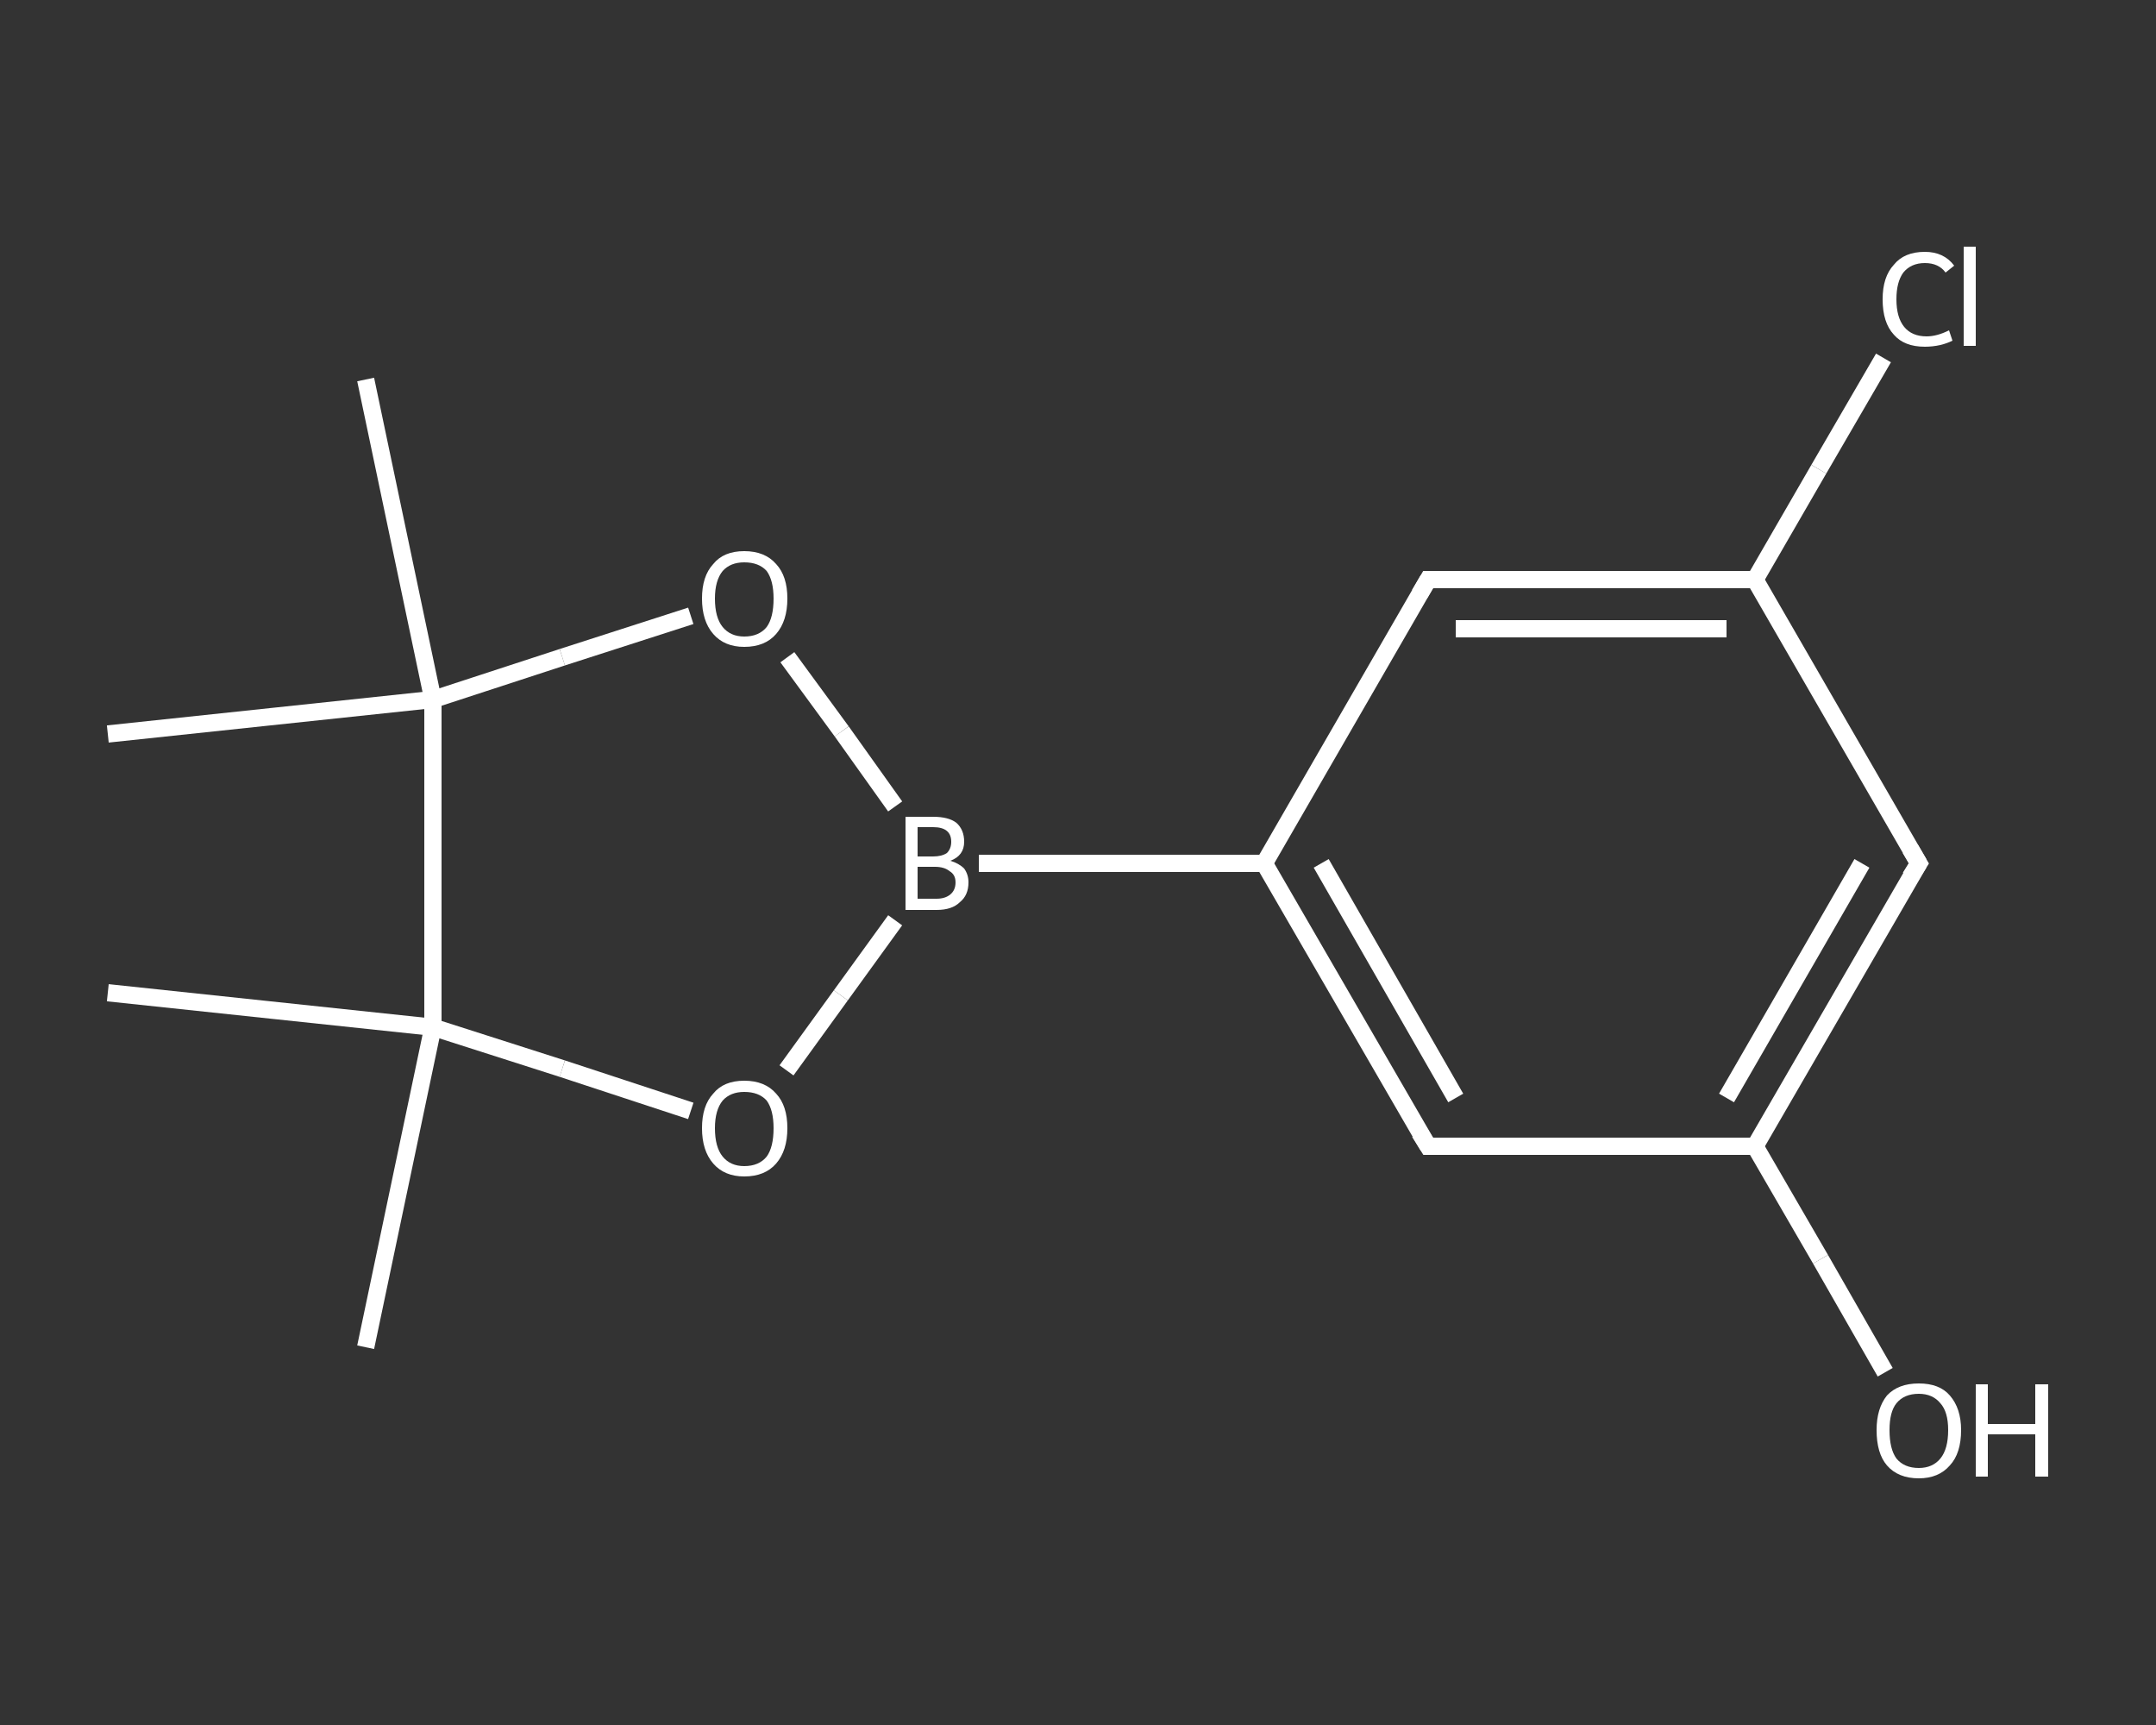 <?xml version='1.0' encoding='iso-8859-1'?>
<svg version='1.1' baseProfile='full'
              xmlns='http://www.w3.org/2000/svg'
                      xmlns:rdkit='http://www.rdkit.org/xml'
                      xmlns:xlink='http://www.w3.org/1999/xlink'
                  xml:space='preserve'
width='250px' height='200px' viewBox='0 0 250 200'>
<rect x="0" y="0" width="250" height="200" fill="#333333" stroke="none"/>
<!-- END OF HEADER -->
<rect style='opacity:1.0;fill:transparent;stroke:none' width='250.0' height='200.0' x='0.0' y='0.0'> </rect>
<path class='bond-0 atom-0 atom-1' d='M 42.4,156.2 L 50.2,119.1' style='fill:none;fill-rule:evenodd;stroke:#FFFFFF;stroke-width:2.0px;stroke-linecap:butt;stroke-linejoin:miter;stroke-opacity:1' />
<path class='bond-1 atom-1 atom-2' d='M 50.2,119.1 L 12.5,115.1' style='fill:none;fill-rule:evenodd;stroke:#FFFFFF;stroke-width:2.0px;stroke-linecap:butt;stroke-linejoin:miter;stroke-opacity:1' />
<path class='bond-2 atom-1 atom-3' d='M 50.2,119.1 L 65.2,123.9' style='fill:none;fill-rule:evenodd;stroke:#FFFFFF;stroke-width:2.0px;stroke-linecap:butt;stroke-linejoin:miter;stroke-opacity:1' />
<path class='bond-2 atom-1 atom-3' d='M 65.2,123.9 L 80.1,128.8' style='fill:none;fill-rule:evenodd;stroke:#FFFFFF;stroke-width:2.0px;stroke-linecap:butt;stroke-linejoin:miter;stroke-opacity:1' />
<path class='bond-3 atom-3 atom-4' d='M 91.2,124.1 L 97.5,115.4' style='fill:none;fill-rule:evenodd;stroke:#FFFFFF;stroke-width:2.0px;stroke-linecap:butt;stroke-linejoin:miter;stroke-opacity:1' />
<path class='bond-3 atom-3 atom-4' d='M 97.5,115.4 L 103.8,106.7' style='fill:none;fill-rule:evenodd;stroke:#FFFFFF;stroke-width:2.0px;stroke-linecap:butt;stroke-linejoin:miter;stroke-opacity:1' />
<path class='bond-4 atom-4 atom-5' d='M 113.5,100.1 L 146.6,100.1' style='fill:none;fill-rule:evenodd;stroke:#FFFFFF;stroke-width:2.0px;stroke-linecap:butt;stroke-linejoin:miter;stroke-opacity:1' />
<path class='bond-5 atom-5 atom-6' d='M 146.6,100.1 L 165.6,132.9' style='fill:none;fill-rule:evenodd;stroke:#FFFFFF;stroke-width:2.0px;stroke-linecap:butt;stroke-linejoin:miter;stroke-opacity:1' />
<path class='bond-5 atom-5 atom-6' d='M 153.2,100.1 L 168.8,127.3' style='fill:none;fill-rule:evenodd;stroke:#FFFFFF;stroke-width:2.0px;stroke-linecap:butt;stroke-linejoin:miter;stroke-opacity:1' />
<path class='bond-6 atom-6 atom-7' d='M 165.6,132.9 L 203.5,132.9' style='fill:none;fill-rule:evenodd;stroke:#FFFFFF;stroke-width:2.0px;stroke-linecap:butt;stroke-linejoin:miter;stroke-opacity:1' />
<path class='bond-7 atom-7 atom-8' d='M 203.5,132.9 L 211.1,146.0' style='fill:none;fill-rule:evenodd;stroke:#FFFFFF;stroke-width:2.0px;stroke-linecap:butt;stroke-linejoin:miter;stroke-opacity:1' />
<path class='bond-7 atom-7 atom-8' d='M 211.1,146.0 L 218.6,159.1' style='fill:none;fill-rule:evenodd;stroke:#FFFFFF;stroke-width:2.0px;stroke-linecap:butt;stroke-linejoin:miter;stroke-opacity:1' />
<path class='bond-8 atom-7 atom-9' d='M 203.5,132.9 L 222.5,100.1' style='fill:none;fill-rule:evenodd;stroke:#FFFFFF;stroke-width:2.0px;stroke-linecap:butt;stroke-linejoin:miter;stroke-opacity:1' />
<path class='bond-8 atom-7 atom-9' d='M 200.2,127.3 L 215.9,100.1' style='fill:none;fill-rule:evenodd;stroke:#FFFFFF;stroke-width:2.0px;stroke-linecap:butt;stroke-linejoin:miter;stroke-opacity:1' />
<path class='bond-9 atom-9 atom-10' d='M 222.5,100.1 L 203.5,67.2' style='fill:none;fill-rule:evenodd;stroke:#FFFFFF;stroke-width:2.0px;stroke-linecap:butt;stroke-linejoin:miter;stroke-opacity:1' />
<path class='bond-10 atom-10 atom-11' d='M 203.5,67.2 L 210.9,54.4' style='fill:none;fill-rule:evenodd;stroke:#FFFFFF;stroke-width:2.0px;stroke-linecap:butt;stroke-linejoin:miter;stroke-opacity:1' />
<path class='bond-10 atom-10 atom-11' d='M 210.9,54.4 L 218.4,41.5' style='fill:none;fill-rule:evenodd;stroke:#FFFFFF;stroke-width:2.0px;stroke-linecap:butt;stroke-linejoin:miter;stroke-opacity:1' />
<path class='bond-11 atom-10 atom-12' d='M 203.5,67.2 L 165.6,67.2' style='fill:none;fill-rule:evenodd;stroke:#FFFFFF;stroke-width:2.0px;stroke-linecap:butt;stroke-linejoin:miter;stroke-opacity:1' />
<path class='bond-11 atom-10 atom-12' d='M 200.2,72.9 L 168.8,72.9' style='fill:none;fill-rule:evenodd;stroke:#FFFFFF;stroke-width:2.0px;stroke-linecap:butt;stroke-linejoin:miter;stroke-opacity:1' />
<path class='bond-12 atom-4 atom-13' d='M 103.8,93.5 L 97.6,84.8' style='fill:none;fill-rule:evenodd;stroke:#FFFFFF;stroke-width:2.0px;stroke-linecap:butt;stroke-linejoin:miter;stroke-opacity:1' />
<path class='bond-12 atom-4 atom-13' d='M 97.6,84.8 L 91.3,76.2' style='fill:none;fill-rule:evenodd;stroke:#FFFFFF;stroke-width:2.0px;stroke-linecap:butt;stroke-linejoin:miter;stroke-opacity:1' />
<path class='bond-13 atom-13 atom-14' d='M 80.1,71.4 L 65.2,76.2' style='fill:none;fill-rule:evenodd;stroke:#FFFFFF;stroke-width:2.0px;stroke-linecap:butt;stroke-linejoin:miter;stroke-opacity:1' />
<path class='bond-13 atom-13 atom-14' d='M 65.2,76.2 L 50.2,81.1' style='fill:none;fill-rule:evenodd;stroke:#FFFFFF;stroke-width:2.0px;stroke-linecap:butt;stroke-linejoin:miter;stroke-opacity:1' />
<path class='bond-14 atom-14 atom-15' d='M 50.2,81.1 L 12.5,85.1' style='fill:none;fill-rule:evenodd;stroke:#FFFFFF;stroke-width:2.0px;stroke-linecap:butt;stroke-linejoin:miter;stroke-opacity:1' />
<path class='bond-15 atom-14 atom-16' d='M 50.2,81.1 L 42.4,44.0' style='fill:none;fill-rule:evenodd;stroke:#FFFFFF;stroke-width:2.0px;stroke-linecap:butt;stroke-linejoin:miter;stroke-opacity:1' />
<path class='bond-16 atom-14 atom-1' d='M 50.2,81.1 L 50.2,119.1' style='fill:none;fill-rule:evenodd;stroke:#FFFFFF;stroke-width:2.0px;stroke-linecap:butt;stroke-linejoin:miter;stroke-opacity:1' />
<path class='bond-17 atom-12 atom-5' d='M 165.6,67.2 L 146.6,100.1' style='fill:none;fill-rule:evenodd;stroke:#FFFFFF;stroke-width:2.0px;stroke-linecap:butt;stroke-linejoin:miter;stroke-opacity:1' />
<path d='M 164.6,131.3 L 165.6,132.9 L 167.5,132.9' style='fill:none;stroke:#FFFFFF;stroke-width:2.0px;stroke-linecap:butt;stroke-linejoin:miter;stroke-opacity:1;' />
<path d='M 221.5,101.7 L 222.5,100.1 L 221.5,98.4' style='fill:none;stroke:#FFFFFF;stroke-width:2.0px;stroke-linecap:butt;stroke-linejoin:miter;stroke-opacity:1;' />
<path d='M 167.5,67.2 L 165.6,67.2 L 164.6,68.9' style='fill:none;stroke:#FFFFFF;stroke-width:2.0px;stroke-linecap:butt;stroke-linejoin:miter;stroke-opacity:1;' />
<path class='atom-3' d='M 81.4 130.8
Q 81.4 128.2, 82.7 126.8
Q 83.9 125.3, 86.3 125.3
Q 88.7 125.3, 90.0 126.8
Q 91.3 128.2, 91.3 130.8
Q 91.3 133.4, 90.0 134.9
Q 88.7 136.4, 86.3 136.4
Q 84.0 136.4, 82.7 134.9
Q 81.4 133.4, 81.4 130.8
M 86.3 135.2
Q 88.0 135.2, 88.9 134.1
Q 89.7 133.0, 89.7 130.8
Q 89.7 128.7, 88.9 127.6
Q 88.0 126.6, 86.3 126.6
Q 84.7 126.6, 83.8 127.6
Q 82.9 128.7, 82.9 130.8
Q 82.9 133.0, 83.8 134.1
Q 84.7 135.2, 86.3 135.2
' fill='#FFFFFF'/>
<path class='atom-4' d='M 110.2 99.8
Q 111.2 100.1, 111.8 100.7
Q 112.3 101.4, 112.3 102.3
Q 112.3 103.8, 111.3 104.6
Q 110.4 105.5, 108.6 105.5
L 105.0 105.5
L 105.0 94.7
L 108.2 94.7
Q 110.0 94.7, 110.9 95.4
Q 111.8 96.2, 111.8 97.6
Q 111.8 99.2, 110.2 99.8
M 106.4 95.9
L 106.4 99.3
L 108.2 99.3
Q 109.2 99.3, 109.8 98.9
Q 110.3 98.4, 110.3 97.6
Q 110.3 95.9, 108.2 95.9
L 106.4 95.9
M 108.6 104.2
Q 109.6 104.2, 110.2 103.7
Q 110.8 103.2, 110.8 102.3
Q 110.8 101.4, 110.1 101.0
Q 109.5 100.5, 108.4 100.5
L 106.4 100.5
L 106.4 104.2
L 108.6 104.2
' fill='#FFFFFF'/>
<path class='atom-8' d='M 217.6 165.8
Q 217.6 163.3, 218.8 161.8
Q 220.1 160.4, 222.5 160.4
Q 224.9 160.4, 226.1 161.8
Q 227.4 163.3, 227.4 165.8
Q 227.4 168.5, 226.1 169.9
Q 224.8 171.4, 222.5 171.4
Q 220.1 171.4, 218.8 169.9
Q 217.6 168.5, 217.6 165.8
M 222.5 170.2
Q 224.1 170.2, 225.0 169.1
Q 225.9 168.0, 225.9 165.8
Q 225.9 163.7, 225.0 162.7
Q 224.1 161.6, 222.5 161.6
Q 220.8 161.6, 219.9 162.7
Q 219.1 163.7, 219.1 165.8
Q 219.1 168.0, 219.9 169.1
Q 220.8 170.2, 222.5 170.2
' fill='#FFFFFF'/>
<path class='atom-8' d='M 229.1 160.5
L 230.5 160.5
L 230.5 165.1
L 236.0 165.1
L 236.0 160.5
L 237.5 160.5
L 237.5 171.2
L 236.0 171.2
L 236.0 166.3
L 230.5 166.3
L 230.5 171.2
L 229.1 171.2
L 229.1 160.5
' fill='#FFFFFF'/>
<path class='atom-11' d='M 218.3 34.7
Q 218.3 32.1, 219.6 30.7
Q 220.8 29.2, 223.2 29.2
Q 225.4 29.2, 226.6 30.8
L 225.6 31.6
Q 224.8 30.5, 223.2 30.5
Q 221.6 30.5, 220.7 31.6
Q 219.9 32.7, 219.9 34.7
Q 219.9 36.8, 220.8 37.9
Q 221.7 39.0, 223.4 39.0
Q 224.6 39.0, 226.0 38.3
L 226.4 39.5
Q 225.8 39.8, 225.0 40.0
Q 224.1 40.2, 223.2 40.2
Q 220.8 40.2, 219.6 38.8
Q 218.3 37.4, 218.3 34.7
' fill='#FFFFFF'/>
<path class='atom-11' d='M 227.7 28.6
L 229.1 28.6
L 229.1 40.1
L 227.7 40.1
L 227.7 28.6
' fill='#FFFFFF'/>
<path class='atom-13' d='M 81.4 69.4
Q 81.4 66.8, 82.7 65.4
Q 83.9 63.9, 86.3 63.9
Q 88.7 63.9, 90.0 65.4
Q 91.3 66.8, 91.3 69.4
Q 91.3 72.0, 90.0 73.5
Q 88.7 75.0, 86.3 75.0
Q 84.0 75.0, 82.7 73.5
Q 81.4 72.0, 81.4 69.4
M 86.3 73.8
Q 88.0 73.8, 88.9 72.7
Q 89.7 71.6, 89.7 69.4
Q 89.7 67.3, 88.9 66.2
Q 88.0 65.2, 86.3 65.2
Q 84.7 65.2, 83.8 66.2
Q 82.9 67.3, 82.9 69.4
Q 82.9 71.6, 83.8 72.7
Q 84.7 73.8, 86.3 73.8
' fill='#FFFFFF'/>
</svg>

